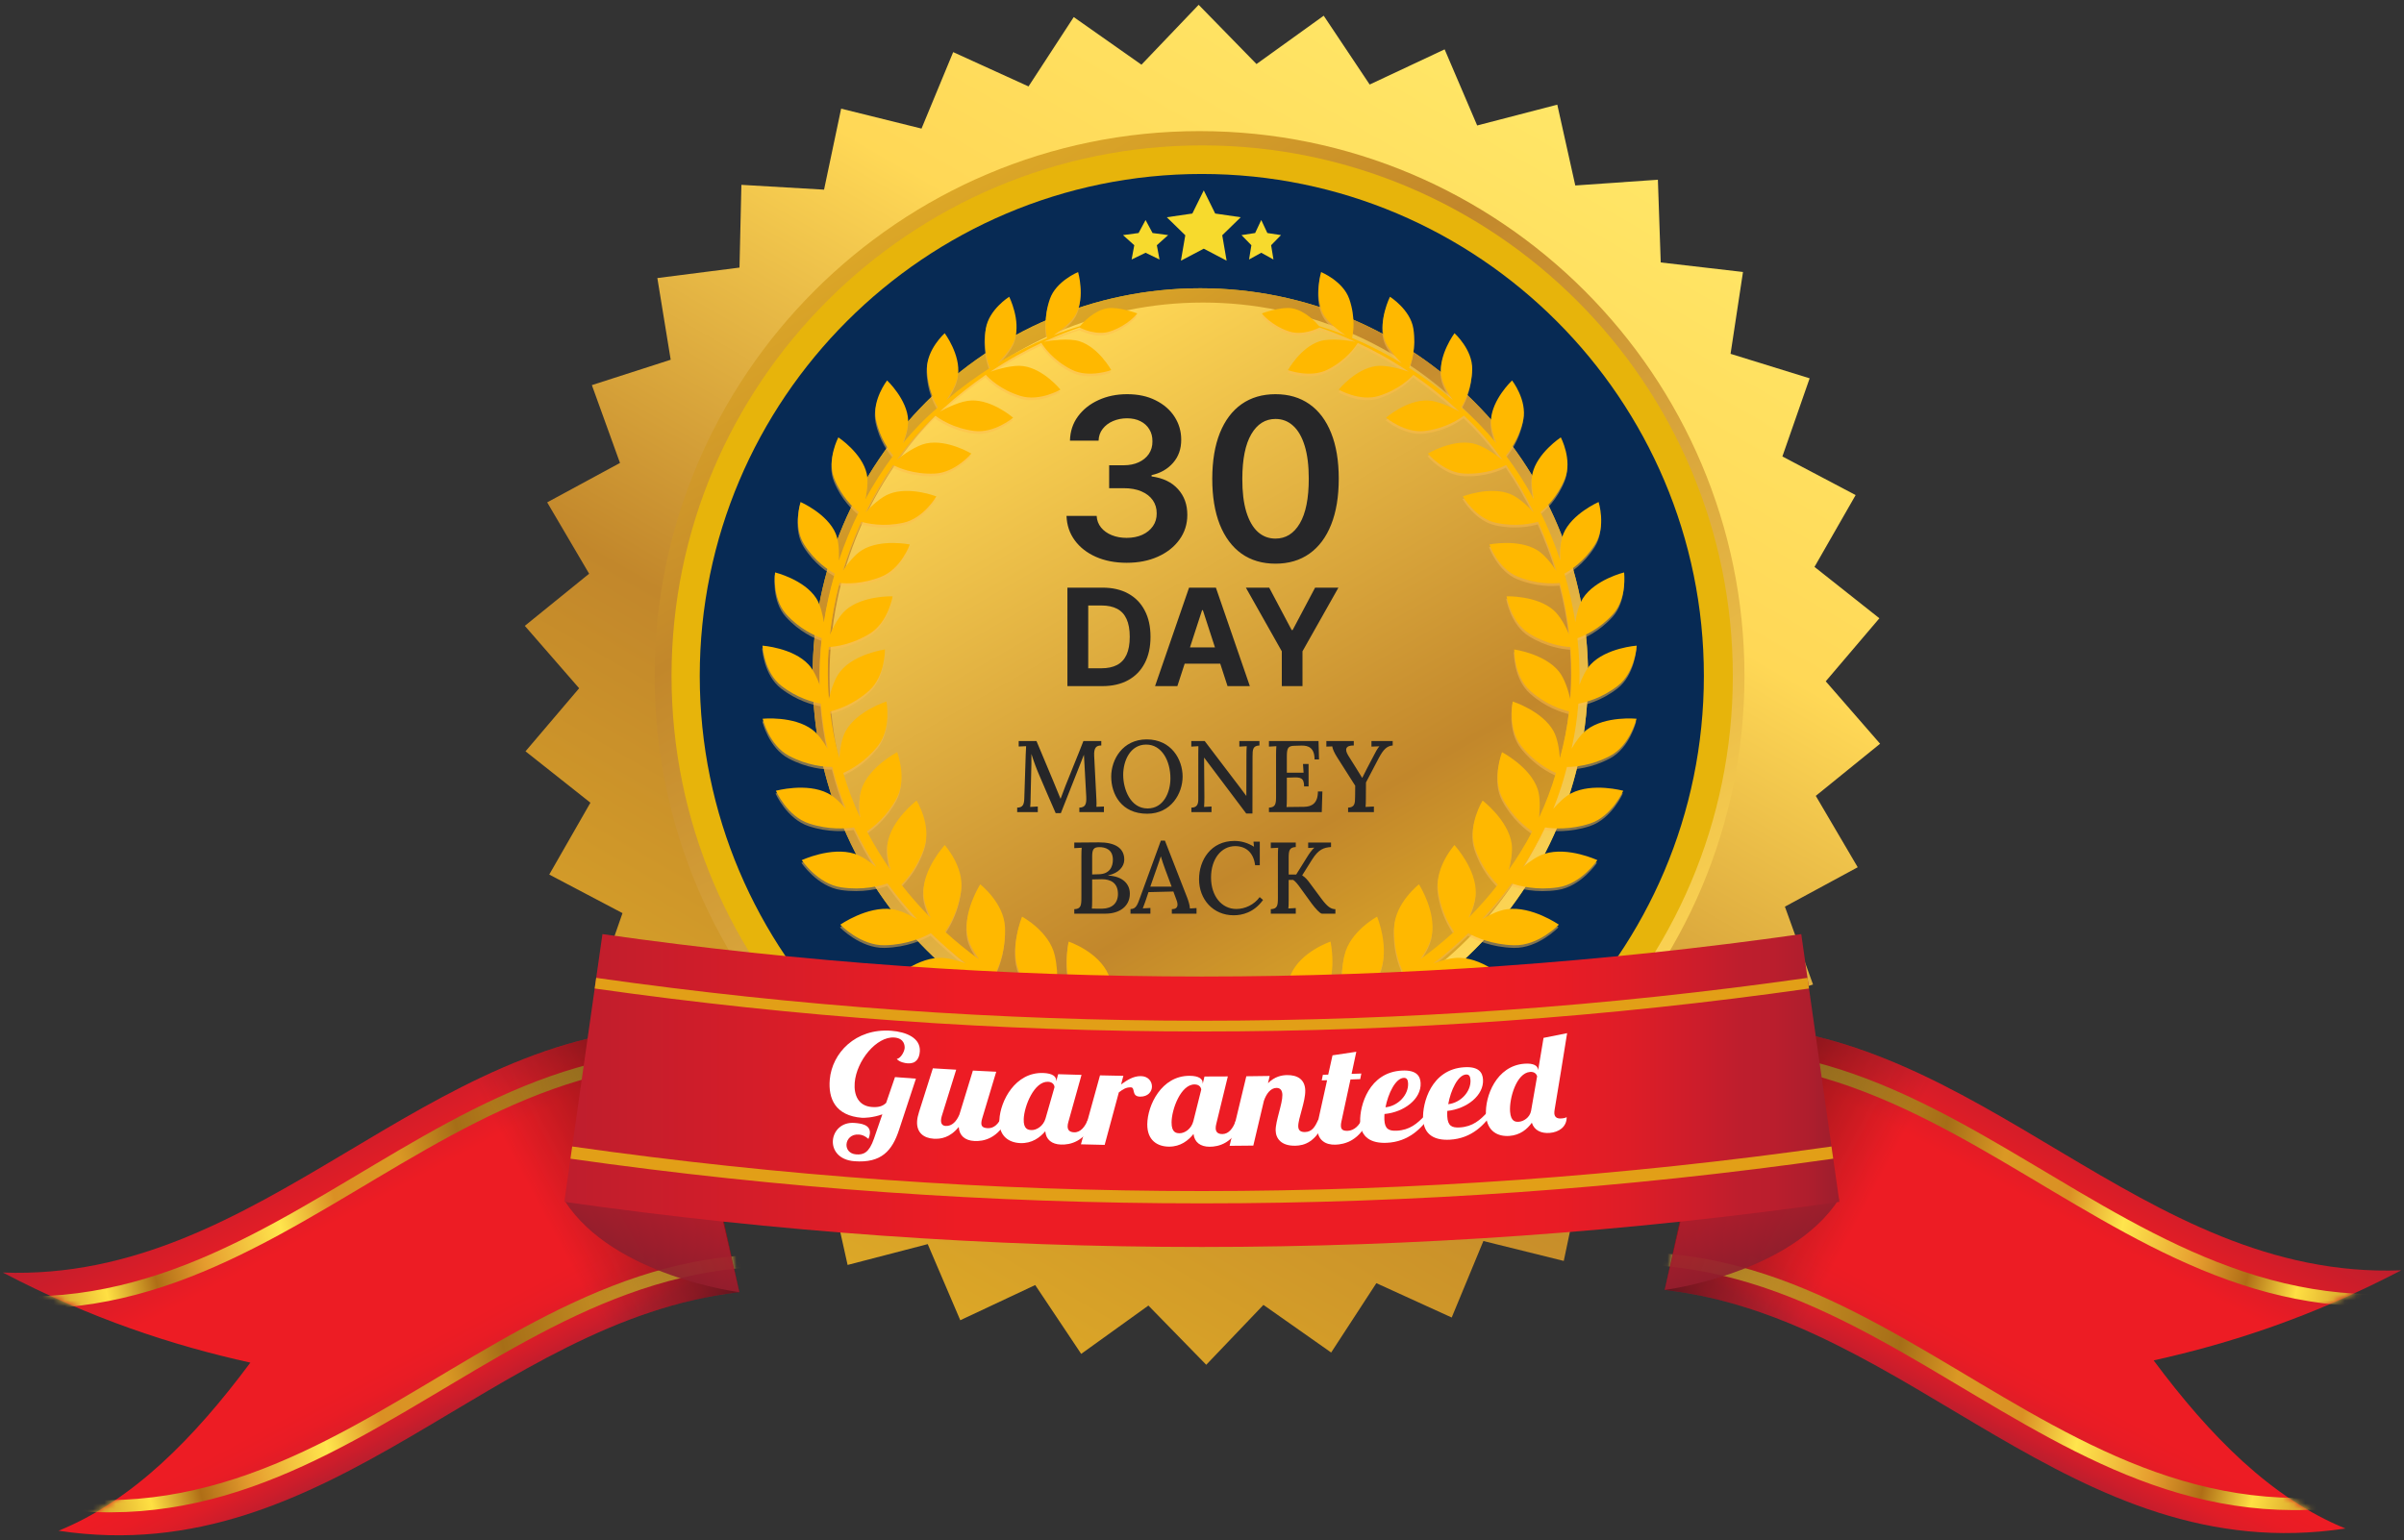 <svg xmlns="http://www.w3.org/2000/svg" width="426" height="273" viewBox="0 0 426 273" fill="none"><rect x="0" y="0" width="426" height="273" fill="#333333" stroke="none"/><path d="M213.751 241.921L203.503 231.422L191.593 239.989L183.444 227.788L170.165 234.025L164.399 220.533L150.199 224.224L147.01 209.896L132.373 210.915L131.868 196.252L117.296 194.559L119.498 180.054L105.484 175.714L110.31 161.861L97.329 155.024L104.624 142.288L93.122 133.179L102.627 122.001L93 110.937L104.397 101.697L96.963 89.049L109.865 82.061L104.882 68.265L118.85 63.764L116.486 49.287L131.041 47.432L131.38 32.764L146.027 33.618L149.054 19.26L163.297 22.793L168.909 9.238L182.259 15.321L190.272 3.026L202.273 11.466L212.407 0.852L222.658 11.351L234.567 2.784L242.713 14.984L255.995 8.75L261.761 22.24L275.959 18.553L279.149 32.877L293.786 31.856L294.289 46.521L308.866 48.212L306.664 62.72L320.677 67.061L315.848 80.913L328.829 87.756L321.536 100.488L333.037 109.595L323.53 120.77L333.161 131.836L321.765 141.077L329.197 153.728L316.293 160.713L321.277 174.514L307.31 179.007L309.671 193.49L295.119 195.341L294.78 210.01L280.132 209.157L277.106 223.512L262.864 219.982L257.249 233.541L243.897 227.453L235.888 239.748L223.886 231.306L213.751 241.921Z" fill="url(#paint0_linear_101_3106)"></path><path d="M212.562 216.375C159.318 216.375 116 173.054 116 119.806C116 66.56 159.318 23.241 212.562 23.241C265.809 23.241 309.127 66.559 309.127 119.806C309.128 173.054 265.809 216.375 212.562 216.375Z" fill="url(#paint1_linear_101_3106)"></path><path d="M213.03 213.843C161.181 213.843 119 171.658 119 119.806C119 67.956 161.182 25.773 213.03 25.773C264.881 25.773 307.063 67.956 307.063 119.806C307.063 171.658 264.881 213.843 213.03 213.843Z" fill="#E7B40B"></path><path d="M212.966 208.778C163.91 208.778 124 168.865 124 119.806C124 70.75 163.91 30.838 212.966 30.838C262.024 30.838 301.934 70.749 301.934 119.806C301.934 168.865 262.024 208.778 212.966 208.778Z" fill="#072A54"></path><path d="M212.705 188.516C174.821 188.516 144 157.694 144 119.806C144 81.92 174.821 51.099 212.705 51.099C250.59 51.099 281.412 81.921 281.412 119.806C281.412 157.694 250.59 188.516 212.705 188.516Z" fill="#E7B40B"></path><path d="M212.705 188.516C174.821 188.516 144 157.694 144 119.806C144 81.92 174.821 51.099 212.705 51.099C250.59 51.099 281.412 81.921 281.412 119.806C281.412 157.694 250.59 188.516 212.705 188.516Z" fill="url(#paint2_linear_101_3106)"></path><path d="M213.173 185.984C176.684 185.984 147 156.297 147 119.806C147 83.317 176.684 53.631 213.173 53.631C249.662 53.631 279.348 83.317 279.348 119.806C279.348 156.297 249.662 185.984 213.173 185.984Z" fill="url(#paint3_linear_101_3106)"></path><path d="M199.658 99.76C197.613 99.76 195.795 99.41 194.204 98.709C192.622 98.009 191.372 97.033 190.454 95.783C189.535 94.533 189.048 93.089 188.991 91.451H194.332C194.379 92.237 194.639 92.923 195.113 93.51C195.586 94.088 196.216 94.538 197.002 94.86C197.788 95.182 198.669 95.343 199.644 95.343C200.686 95.343 201.609 95.163 202.414 94.803C203.219 94.434 203.849 93.922 204.303 93.269C204.758 92.616 204.98 91.863 204.971 91.01C204.98 90.13 204.753 89.353 204.289 88.681C203.825 88.009 203.153 87.483 202.272 87.104C201.401 86.725 200.35 86.536 199.119 86.536H196.548V82.474H199.119C200.132 82.474 201.017 82.298 201.775 81.948C202.542 81.598 203.143 81.105 203.579 80.471C204.014 79.827 204.228 79.083 204.218 78.241C204.228 77.417 204.043 76.702 203.664 76.096C203.295 75.48 202.769 75.002 202.087 74.661C201.415 74.32 200.624 74.15 199.715 74.15C198.825 74.15 198.001 74.311 197.244 74.633C196.486 74.955 195.875 75.414 195.411 76.01C194.947 76.598 194.701 77.298 194.673 78.113H189.602C189.639 76.484 190.108 75.054 191.008 73.823C191.917 72.582 193.129 71.617 194.644 70.925C196.159 70.225 197.859 69.874 199.744 69.874C201.685 69.874 203.371 70.239 204.8 70.968C206.24 71.688 207.353 72.658 208.138 73.88C208.924 75.101 209.317 76.451 209.317 77.928C209.327 79.566 208.844 80.939 207.869 82.047C206.903 83.155 205.634 83.88 204.062 84.221V84.448C206.107 84.732 207.674 85.49 208.763 86.721C209.862 87.942 210.406 89.462 210.397 91.28C210.397 92.909 209.933 94.368 209.005 95.655C208.086 96.934 206.817 97.938 205.198 98.667C203.588 99.396 201.742 99.76 199.658 99.76ZM226.026 99.917C223.687 99.917 221.679 99.325 220.003 98.141C218.336 96.948 217.053 95.229 216.153 92.985C215.263 90.731 214.818 88.018 214.818 84.846C214.828 81.673 215.277 78.975 216.168 76.749C217.067 74.514 218.35 72.81 220.017 71.635C221.693 70.461 223.696 69.874 226.026 69.874C228.355 69.874 230.358 70.461 232.034 71.635C233.71 72.81 234.993 74.514 235.884 76.749C236.783 78.984 237.233 81.683 237.233 84.846C237.233 88.028 236.783 90.745 235.884 92.999C234.993 95.243 233.71 96.957 232.034 98.141C230.367 99.325 228.365 99.917 226.026 99.917ZM226.026 95.471C227.844 95.471 229.278 94.576 230.33 92.786C231.39 90.987 231.92 88.34 231.92 84.846C231.92 82.535 231.679 80.594 231.196 79.022C230.713 77.45 230.031 76.266 229.151 75.471C228.27 74.666 227.228 74.263 226.026 74.263C224.217 74.263 222.787 75.163 221.736 76.962C220.685 78.752 220.154 81.38 220.145 84.846C220.135 87.166 220.367 89.117 220.841 90.698C221.324 92.279 222.006 93.473 222.886 94.278C223.767 95.073 224.813 95.471 226.026 95.471Z" fill="#262628"></path><path d="M195.338 121.621H189.15V104.167H195.389C197.144 104.167 198.656 104.516 199.923 105.215C201.19 105.908 202.164 106.905 202.846 108.206C203.534 109.507 203.877 111.064 203.877 112.877C203.877 114.695 203.534 116.257 202.846 117.564C202.164 118.871 201.184 119.874 199.906 120.573C198.633 121.272 197.11 121.621 195.338 121.621ZM192.84 118.459H195.184C196.275 118.459 197.193 118.266 197.937 117.88C198.687 117.488 199.25 116.882 199.625 116.064C200.005 115.24 200.196 114.178 200.196 112.877C200.196 111.587 200.005 110.533 199.625 109.715C199.25 108.897 198.69 108.294 197.946 107.908C197.201 107.522 196.284 107.328 195.193 107.328H192.84V118.459ZM208.635 121.621H204.681L210.706 104.167H215.462L221.479 121.621H217.524L213.152 108.155H213.016L208.635 121.621ZM208.388 114.76H217.729V117.641H208.388V114.76ZM220.776 104.167H224.909L228.889 111.684H229.06L233.04 104.167H237.174L230.807 115.451V121.621H227.142V115.451L220.776 104.167Z" fill="#262628"></path><path d="M187.071 144.134C186.099 141.884 185.091 139.634 184.137 137.348C183.705 136.358 183.201 135.026 182.769 133.64C182.769 134.27 182.769 134.828 182.769 135.368C182.733 136.88 182.661 139.49 182.625 141.47C182.625 142.046 182.607 142.622 182.553 143.036C182.985 143 183.525 142.982 183.903 142.964V143.954H180.249V143.162C181.257 143.144 181.473 142.604 181.509 141.542L181.761 133.766C181.779 133.244 181.797 132.686 181.833 132.272C181.419 132.29 180.879 132.308 180.519 132.326V131.354H183.669L186.639 138.446C187.053 139.436 187.539 140.606 187.917 141.56H187.953C188.223 140.858 188.583 139.904 188.835 139.22C189.843 136.646 190.941 134.072 191.985 131.354H195.153V132.146C194.289 132.146 193.821 132.506 193.893 133.982L194.289 141.74C194.325 142.226 194.307 142.712 194.289 143.018C194.721 143 195.261 142.982 195.621 142.964V143.954H191.265V143.162C192.291 143.126 192.561 142.604 192.489 141.218L192.201 135.98C192.165 135.458 192.111 134.54 192.075 133.784C192.003 133.964 191.931 134.144 191.859 134.342L187.989 144.134H187.071ZM203.283 144.242C198.711 144.242 196.911 140.786 196.911 137.654C196.911 134.63 198.945 131.066 203.193 131.066C207.585 131.066 209.565 134.648 209.565 137.654C209.565 140.642 207.531 144.242 203.283 144.242ZM203.373 143.306C206.163 143.306 207.405 140.48 207.405 137.978C207.405 134.918 205.911 131.966 203.085 131.984C200.277 132.002 199.035 134.846 199.035 137.366C199.035 139.886 200.313 143.324 203.373 143.306ZM220.84 144.206L214.144 135.314C213.892 134.99 213.64 134.666 213.388 134.306H213.37L213.424 141.308C213.424 141.92 213.406 142.55 213.37 143.036C213.784 143 214.306 142.982 214.684 142.964V143.954H211.12V143.162C212.128 143.144 212.344 142.55 212.344 141.686V133.622C212.344 133.136 212.344 132.65 212.362 132.272C211.966 132.29 211.462 132.326 211.102 132.344V131.354H213.478L219.814 139.688C220.21 140.228 220.534 140.66 220.84 141.074H220.858L220.876 133.676C220.876 133.136 220.894 132.614 220.93 132.272C220.516 132.29 219.976 132.326 219.616 132.344V131.354H223.18V132.146C222.01 132.2 221.956 132.812 221.956 134.144L221.938 144.206H220.84ZM231.093 139.4C231.093 137.834 230.409 137.762 229.077 137.816L228.033 137.852V141.596C228.033 142.244 228.015 142.748 227.979 143.054L231.075 143.018C232.479 143 233.541 142.37 233.541 140.3H234.333L234.225 143.954H224.865V143.162C226.035 143.108 226.125 142.496 226.125 141.164V133.676C226.125 133.136 226.143 132.614 226.179 132.272C225.765 132.29 225.243 132.326 224.865 132.344V131.354H233.649L233.739 134.612H232.947C232.947 132.542 231.831 132.128 230.607 132.164L229.347 132.2C228.195 132.218 228.033 132.704 228.033 134.144V136.97H231.003L230.895 135.422H231.885V139.4H231.093ZM238.889 143.954V143.162C240.059 143.108 240.131 142.46 240.131 141.164L240.149 139.274L236.945 134.234C236.423 133.406 236.135 132.74 236.081 132.308C235.685 132.326 235.379 132.326 235.037 132.344V131.354H239.897V132.146C238.457 132.128 238.241 132.812 238.907 133.91L240.329 136.178C240.599 136.628 241.031 137.294 241.373 137.87H241.409C241.625 137.42 241.895 136.916 242.201 136.286L243.533 133.748C243.713 133.388 244.091 132.668 244.433 132.29C243.983 132.308 243.425 132.326 243.029 132.344V131.354H246.791V132.146C245.729 132.236 245.135 132.884 244.343 134.342C243.533 135.872 242.777 137.312 242.057 138.698C242.039 139.508 242.039 141.308 242.039 141.542C242.039 142.19 242.021 142.73 241.985 143.036C242.453 143 243.047 142.982 243.461 142.964V143.954H238.889ZM190.368 161.954V161.162C191.538 161.126 191.628 160.496 191.628 159.11V151.766C191.628 151.118 191.646 150.578 191.682 150.272C191.268 150.29 190.746 150.326 190.368 150.344V149.354C191.808 149.336 193.23 149.318 194.742 149.318C197.568 149.318 199.278 150.308 199.224 152.468C199.188 153.584 198.27 154.772 196.38 155.168V155.204C198.936 155.33 200.214 156.68 200.214 158.408C200.214 160.658 198.378 161.954 195.912 161.954H190.368ZM193.536 155.006L194.724 154.97C196.596 154.934 197.226 153.674 197.208 152.36C197.19 150.578 195.894 150.164 194.796 150.164C193.824 150.182 193.536 150.506 193.536 151.838V155.006ZM193.482 161.054C194.058 161.09 194.994 161.072 195.336 161.072C197.064 161.036 198.108 160.1 198.108 158.462C198.108 156.446 196.74 155.852 195.264 155.852C194.58 155.852 194.076 155.87 193.536 155.888V159.578C193.536 160.226 193.518 160.748 193.482 161.054ZM200.329 161.954V161.144C201.391 161.144 201.607 160.208 202.075 158.966L205.711 149.012H206.431L210.373 159.11C210.553 159.578 210.859 160.496 210.859 161.036C211.273 161 211.669 160.982 212.029 160.964V161.954H207.655V161.162C208.897 161.144 208.753 160.244 208.465 159.488L207.925 158.03L203.515 158.138L202.993 159.704C202.831 160.19 202.669 160.604 202.507 161.018C202.939 160.982 203.461 160.964 203.857 160.946V161.954H200.329ZM203.839 157.166H207.619L206.485 154.124C206.197 153.35 205.927 152.54 205.711 151.82H205.693C205.495 152.414 205.261 153.152 204.955 153.98L203.839 157.166ZM222.413 153.368C222.143 151.208 220.865 150.002 218.903 149.984C216.365 149.984 214.601 152.324 214.601 155.546C214.601 158.84 216.491 161.126 219.083 161.126C220.631 161.126 222.233 160.37 223.223 159.02L223.817 159.524C222.197 161.774 220.091 162.242 218.615 162.242C214.979 162.242 212.477 159.434 212.477 155.852C212.477 152.504 214.547 149.066 218.741 149.066C219.965 149.066 221.135 149.408 222.215 150.092L222.125 149.192H223.241V153.368H222.413ZM225.19 161.954V161.162C226.36 161.108 226.45 160.496 226.45 159.164V151.676C226.45 151.136 226.468 150.614 226.504 150.272C226.09 150.29 225.568 150.326 225.19 150.344V149.354H229.618V150.146C228.448 150.2 228.358 150.812 228.358 152.144V155.024H229.69L231.652 151.874C231.994 151.316 232.498 150.614 232.912 150.254C232.552 150.29 232.138 150.29 231.814 150.308V149.354H235.864V150.146C234.586 150.236 233.65 150.542 232.498 152.378L230.752 155.168C231.364 155.546 231.742 156.05 232.12 156.554L234.082 159.2C235.234 160.766 235.846 161.144 236.638 161.162V161.954H234.244C233.92 161.954 233.074 161.018 232.444 160.172L230.41 157.364C230.014 156.806 229.564 156.23 229.168 155.978H228.358V159.542C228.358 160.19 228.34 160.73 228.304 161.036C228.718 161 229.24 160.982 229.618 160.964V161.954H225.19Z" fill="#262628"></path><path opacity="0.5" d="M285.261 134.457C288.825 132.57 289.938 127.874 289.938 127.874C289.938 127.874 284.431 127.33 281.118 129.83C280.1 130.598 279.161 131.926 278.423 133.188C279.026 130.527 279.415 127.859 279.634 125.2C280.984 124.956 283.804 124.221 286.615 122.046C289.722 119.639 289.971 114.921 289.971 114.921C289.971 114.921 284.564 115.305 281.802 118.265C280.97 119.158 280.308 120.561 279.819 121.882C279.89 119.094 279.763 116.329 279.464 113.604C280.685 113.173 283.352 112 285.746 109.37C288.321 106.533 287.734 101.939 287.734 101.939C287.734 101.939 282.583 103.204 280.443 106.515C279.729 107.617 279.32 109.286 279.089 110.748C278.635 107.813 277.982 104.938 277.16 102.146C278.198 101.583 280.682 100.006 282.599 96.957C284.589 93.796 283.219 89.459 283.219 89.459C283.219 89.459 278.465 91.53 276.981 95.079C276.434 96.38 276.37 98.282 276.431 99.821C275.437 96.841 274.257 93.967 272.913 91.241C273.824 90.52 275.934 88.591 277.243 85.344C278.609 81.963 276.524 78.001 276.524 78.001C276.524 78.001 272.302 80.785 271.49 84.457C271.197 85.775 271.45 87.575 271.771 89.032C270.26 86.234 268.586 83.615 266.787 81.205C267.569 80.304 269.188 78.125 269.863 74.877C270.587 71.387 267.882 67.911 267.882 67.911C267.882 67.911 264.295 71.293 264.153 74.972C264.106 76.203 264.591 77.754 265.115 79.057C263.143 76.656 261.048 74.518 258.881 72.676C259.446 71.765 260.734 69.331 260.817 65.934C260.908 62.447 257.683 59.537 257.683 59.537C257.683 59.537 254.814 63.395 255.326 66.967C255.529 68.385 256.525 70.12 257.372 71.379C254.731 69.148 252.133 67.271 249.653 65.688C250.009 64.834 250.932 62.18 250.393 58.729C249.864 55.352 246.244 53.075 246.244 53.075C246.244 53.075 244.152 57.272 245.272 60.633C245.763 62.106 247.254 63.787 248.333 64.866C245.098 62.903 242.103 61.446 239.53 60.37C239.712 59.567 240.19 56.8 239.036 53.469C237.936 50.294 234.039 48.697 234.039 48.697C234.039 48.697 232.764 53.091 234.429 56.154C235.208 57.582 237.128 59.05 238.36 59.895C236.525 59.171 234.946 58.649 233.702 58.278C233.142 57.615 231.204 55.507 228.859 55.118C226.878 54.791 223.541 56.03 223.541 56.03C223.541 56.03 225.138 58.143 228.37 59.218C230.705 59.996 233.303 58.772 233.784 58.526C235.405 59.078 237.577 59.885 240.127 61.058C238.931 60.841 235.721 60.356 233.78 60.971C230.391 62.051 228.164 66.076 228.164 66.076C228.164 66.076 232.115 67.547 235.176 66.001C238.599 64.281 240.232 61.769 240.541 61.25C243.228 62.509 246.306 64.172 249.586 66.364C248.178 65.883 245.546 65.116 243.741 65.368C240.137 65.867 237.167 69.53 237.167 69.53C237.167 69.53 240.865 71.686 244.225 70.66C247.758 69.585 249.827 67.536 250.395 66.91C252.854 68.602 255.411 70.588 257.994 72.928C258.187 73.093 258.374 73.27 258.565 73.439C257.225 72.712 254.759 71.515 252.919 71.46C249.205 71.338 245.552 74.514 245.552 74.514C245.552 74.514 248.877 77.315 252.443 76.863C256.226 76.386 258.687 74.652 259.345 74.139C261.776 76.4 264.082 79.055 266.206 82.016C264.987 81.053 262.741 79.443 260.919 79.07C257.209 78.316 252.96 80.875 252.96 80.875C252.96 80.875 255.785 84.261 259.448 84.418C263.254 84.586 266.006 83.328 266.832 82.897C268.622 85.488 270.264 88.304 271.719 91.293C270.613 90.125 268.98 88.602 267.488 88.022C263.898 86.621 259.161 88.464 259.161 88.464C259.161 88.464 261.379 92.353 265.033 93.141C268.54 93.902 271.369 93.282 272.493 92.953C273.753 95.733 274.852 98.647 275.741 101.665C274.852 100.35 273.593 98.749 272.308 97.973C268.953 95.95 263.857 96.986 263.857 96.986C263.857 96.986 265.376 101.277 268.905 102.696C272.196 104.026 275.082 103.933 276.336 103.802C277.108 106.785 277.679 109.857 278.02 112.978C277.367 111.496 276.383 109.634 275.216 108.62C272.218 106.01 266.905 106.175 266.905 106.175C266.905 106.175 267.649 110.747 270.936 112.781C274.017 114.695 276.954 115.092 278.224 115.172C278.45 118.209 278.452 121.287 278.204 124.378C277.818 122.769 277.166 120.71 276.169 119.483C273.632 116.343 268.266 115.598 268.266 115.598C268.266 115.598 268.179 120.321 271.108 122.93C273.845 125.372 276.712 126.278 277.984 126.58C277.652 129.35 277.117 132.122 276.352 134.878C276.232 133.276 275.941 131.359 275.237 130.084C273.255 126.494 267.999 124.82 267.999 124.82C267.999 124.82 267.05 129.555 269.516 132.677C271.764 135.527 274.392 136.929 275.654 137.481C274.852 140.234 273.832 142.882 272.65 145.428C272.829 143.783 272.897 141.764 272.414 140.34C271.078 136.392 266.102 133.807 266.102 133.807C266.102 133.807 264.282 138.399 266.196 141.963C267.922 145.197 270.29 147.054 271.464 147.835C270.206 150.24 268.791 152.539 267.249 154.728C267.674 153.195 268.011 151.404 267.808 150.027C267.191 145.833 262.661 142.38 262.661 142.38C262.661 142.38 259.994 146.681 261.26 150.591C262.361 153.993 264.291 156.229 265.362 157.274C263.735 159.358 261.992 161.325 260.162 163.175C260.816 161.772 261.403 160.163 261.447 158.838C261.592 154.515 257.67 150.268 257.67 150.268C257.67 150.268 254.205 154.13 254.765 158.278C255.237 161.817 256.718 164.368 257.611 165.63C255.674 167.394 253.661 169.023 251.598 170.521C252.488 169.248 253.335 167.778 253.614 166.488C254.546 162.169 251.38 157.224 251.38 157.224C251.38 157.224 247.195 160.512 246.999 164.775C246.827 168.405 247.845 171.217 248.512 172.642C246.209 174.133 243.866 175.455 241.517 176.598C242.721 175.422 243.964 173.99 244.517 172.651C246.245 168.47 243.966 162.96 243.966 162.96C243.966 162.96 239.16 165.541 238.184 169.794C237.331 173.491 237.882 176.54 238.296 178.056C235.831 179.081 233.384 179.898 230.996 180.502C232.348 179.555 233.742 178.393 234.497 177.214C236.996 173.311 235.714 167.38 235.714 167.38C235.714 167.38 230.41 169.148 228.656 173.253C227.225 176.589 227.128 179.562 227.234 181.24C223.763 181.88 220.615 182.74 217.798 183.715C215.859 184.382 214.1 185.078 212.511 185.779C210.922 185.078 209.164 184.382 207.226 183.715C204.409 182.739 201.255 181.879 197.784 181.238C197.89 179.562 197.794 176.588 196.365 173.253C194.606 169.148 189.305 167.38 189.305 167.38C189.305 167.38 188.022 173.311 190.519 177.214C191.274 178.393 192.665 179.554 194.016 180.501C191.631 179.896 189.183 179.08 186.723 178.055C187.135 176.54 187.684 173.492 186.837 169.795C185.86 165.543 181.05 162.961 181.05 162.961C181.05 162.961 178.773 168.471 180.497 172.652C181.051 173.988 182.294 175.42 183.495 176.594C181.149 175.452 178.807 174.13 176.505 172.642C177.172 171.215 178.191 168.404 178.022 164.776C177.822 160.514 173.639 157.225 173.639 157.225C173.639 157.225 170.47 162.17 171.404 166.489C171.683 167.777 172.528 169.241 173.413 170.516C171.355 169.018 169.341 167.392 167.408 165.629C168.302 164.366 169.782 161.816 170.256 158.28C170.812 154.133 167.349 150.27 167.349 150.27C167.349 150.27 163.429 154.517 163.569 158.84C163.614 160.162 164.2 161.767 164.852 163.169C163.024 161.32 161.282 159.354 159.658 157.274C160.729 156.227 162.657 153.993 163.758 150.592C165.023 146.682 162.359 142.381 162.359 142.381C162.359 142.381 157.826 145.834 157.207 150.028C157.004 151.403 157.343 153.191 157.766 154.72C156.226 152.533 154.811 150.236 153.557 147.833C154.732 147.053 157.099 145.195 158.825 141.964C160.734 138.399 158.915 133.808 158.915 133.808C158.915 133.808 153.935 136.393 152.603 140.34C152.122 141.761 152.186 143.774 152.366 145.415C151.183 142.872 150.167 140.228 149.367 137.481C150.631 136.927 153.259 135.525 155.501 132.677C157.967 129.555 157.017 124.82 157.017 124.82C157.017 124.82 151.758 126.493 149.781 130.084C149.079 131.354 148.785 133.264 148.668 134.864C147.902 132.112 147.369 129.343 147.038 126.579C148.312 126.274 151.175 125.366 153.908 122.929C156.838 120.319 156.752 115.597 156.752 115.597C156.752 115.597 151.384 116.342 148.844 119.482C147.854 120.705 147.204 122.755 146.817 124.361C146.568 121.274 146.572 118.202 146.798 115.171C148.07 115.09 151.004 114.69 154.079 112.779C157.368 110.746 158.112 106.173 158.112 106.173C158.112 106.173 152.797 106.007 149.8 108.618C148.637 109.626 147.656 111.478 147.002 112.958C147.347 109.841 147.915 106.776 148.687 103.8C149.942 103.931 152.825 104.022 156.112 102.694C159.642 101.274 161.159 96.983 161.159 96.983C161.159 96.983 156.064 95.947 152.711 97.97C151.428 98.743 150.174 100.336 149.283 101.649C150.174 98.635 151.27 95.726 152.527 92.951C153.654 93.279 156.478 93.899 159.984 93.138C163.639 92.35 165.857 88.461 165.857 88.461C165.857 88.461 161.122 86.619 157.528 88.019C156.037 88.598 154.412 90.113 153.308 91.281C154.76 88.296 156.4 85.484 158.188 82.897C159.021 83.331 161.772 84.584 165.57 84.416C169.232 84.258 172.059 80.872 172.059 80.872C172.059 80.872 167.811 78.313 164.097 79.067C162.283 79.437 160.046 81.037 158.824 82C160.945 79.047 163.25 76.396 165.674 74.139C166.336 74.653 168.797 76.383 172.574 76.861C176.142 77.314 179.465 74.512 179.465 74.512C179.465 74.512 175.811 71.336 172.098 71.457C170.265 71.513 167.809 72.701 166.465 73.429C166.653 73.262 166.839 73.088 167.03 72.925C169.609 70.587 172.165 68.602 174.622 66.91C175.198 67.541 177.265 69.584 180.791 70.658C184.151 71.684 187.851 69.527 187.851 69.527C187.851 69.527 184.88 65.863 181.274 65.365C179.478 65.114 176.857 65.875 175.446 66.355C178.721 64.168 181.796 62.507 184.479 61.25C184.791 61.772 186.424 64.28 189.843 65.998C192.905 67.544 196.854 66.073 196.854 66.073C196.854 66.073 194.626 62.048 191.239 60.969C189.304 60.355 186.103 60.836 184.9 61.054C187.447 59.882 189.616 59.077 191.237 58.526C191.723 58.773 194.315 59.994 196.648 59.216C199.878 58.142 201.475 56.028 201.475 56.028C201.475 56.028 198.143 54.79 196.156 55.117C193.813 55.505 191.872 57.617 191.316 58.277C190.07 58.65 188.49 59.17 186.654 59.895C187.885 59.052 189.809 57.582 190.587 56.152C192.256 53.089 190.978 48.695 190.978 48.695C190.978 48.695 187.08 50.292 185.98 53.468C184.826 56.8 185.302 59.568 185.487 60.369C182.91 61.447 179.915 62.904 176.681 64.869C177.759 63.79 179.254 62.105 179.744 60.632C180.862 57.27 178.772 53.073 178.772 53.073C178.772 53.073 175.153 55.35 174.625 58.727C174.085 62.181 175.01 64.836 175.365 65.689C172.883 67.272 170.283 69.152 167.638 71.384C168.485 70.125 169.491 68.386 169.692 66.964C170.203 63.392 167.339 59.535 167.339 59.535C167.339 59.535 164.11 62.444 164.197 65.932C164.285 69.332 165.575 71.77 166.137 72.677C163.967 74.52 161.872 76.66 159.899 79.063C160.424 77.759 160.91 76.203 160.863 74.969C160.722 71.289 157.132 67.908 157.132 67.908C157.132 67.908 154.428 71.384 155.152 74.874C155.83 78.124 157.451 80.306 158.231 81.206C156.434 83.616 154.758 86.236 153.246 89.034C153.567 87.574 153.821 85.774 153.529 84.454C152.715 80.782 148.495 77.999 148.495 77.999C148.495 77.999 146.413 81.959 147.774 85.341C149.085 88.589 151.199 90.518 152.108 91.239C150.763 93.969 149.58 96.846 148.586 99.83C148.649 98.29 148.584 96.382 148.039 95.077C146.553 91.527 141.798 89.456 141.798 89.456C141.798 89.456 140.425 93.793 142.416 96.954C144.336 100.006 146.821 101.584 147.86 102.145C147.035 104.942 146.385 107.823 145.93 110.764C145.697 109.296 145.29 107.618 144.574 106.511C142.433 103.2 137.285 101.936 137.285 101.936C137.285 101.936 136.694 106.53 139.273 109.367C141.663 112 144.34 113.172 145.557 113.601C145.258 116.331 145.131 119.104 145.203 121.896C144.714 120.57 144.049 119.159 143.211 118.261C140.453 115.302 135.049 114.917 135.049 114.917C135.049 114.917 135.295 119.635 138.403 122.042C141.215 124.222 144.04 124.957 145.388 125.197C145.604 127.859 145.996 130.531 146.601 133.198C145.862 131.931 144.919 130.597 143.899 129.826C140.585 127.326 135.082 127.871 135.082 127.871C135.082 127.871 136.196 132.567 139.758 134.454C143.022 136.184 146.039 136.42 147.413 136.424C148.053 138.978 148.867 141.456 149.833 143.85C148.885 142.759 147.757 141.662 146.645 141.092C142.858 139.15 137.429 140.642 137.429 140.642C137.429 140.642 139.405 145.175 143.327 146.453C146.841 147.6 149.847 147.362 151.275 147.136C152.435 149.575 153.761 151.915 155.213 154.155C154.031 153.178 152.632 152.208 151.36 151.808C147.201 150.508 142.014 152.942 142.014 152.942C142.014 152.942 144.826 157.151 149.002 157.766C152.827 158.329 155.853 157.525 157.201 157.054C158.829 159.29 160.591 161.406 162.452 163.4C161.056 162.596 159.414 161.821 158.019 161.633C153.603 161.041 148.838 164.377 148.838 164.377C148.838 164.377 152.431 168.127 156.743 168.023C160.718 167.931 163.627 166.582 164.882 165.881C166.863 167.808 168.937 169.6 171.072 171.247C169.532 170.685 167.759 170.199 166.335 170.251C161.789 170.414 157.609 174.584 157.609 174.584C157.609 174.584 161.905 177.735 166.221 176.892C170.159 176.122 172.823 174.296 173.975 173.369C176.121 174.856 178.309 176.209 180.515 177.402C179.001 177.158 177.365 177.037 176.092 177.303C171.556 178.25 168.116 183.16 168.116 183.16C168.116 183.16 173.011 185.586 177.192 183.997C180.859 182.603 183.168 180.429 184.218 179.259C186.59 180.352 188.957 181.268 191.29 181.987C189.757 182.009 188.142 182.172 186.941 182.646C182.554 184.378 179.997 189.902 179.997 189.902C179.997 189.902 185.354 191.499 189.266 189.186C192.827 187.078 194.761 184.383 195.551 183.073C201.11 184.04 205.739 185.546 209.509 187.198C202.679 190.682 199.891 193.902 199.891 193.902L202.317 196C202.317 196 205.499 192.246 212.504 188.624C219.512 192.246 222.695 196 222.695 196L225.123 193.902C225.123 193.902 222.331 190.682 215.501 187.198C219.271 185.547 223.898 184.042 229.454 183.073C230.247 184.384 232.18 187.078 235.736 189.186C239.649 191.499 245.01 189.902 245.01 189.902C245.01 189.902 242.451 184.378 238.064 182.646C236.865 182.172 235.251 182.01 233.718 181.987C236.049 181.267 238.418 180.352 240.789 179.259C241.84 180.431 244.146 182.603 247.814 183.997C251.997 185.586 256.89 183.16 256.89 183.16C256.89 183.16 253.451 178.25 248.912 177.303C247.642 177.038 246.008 177.158 244.495 177.402C246.699 176.209 248.887 174.857 251.032 173.369C252.184 174.298 254.847 176.123 258.785 176.892C263.098 177.735 267.394 174.584 267.394 174.584C267.394 174.584 263.216 170.414 258.671 170.251C257.25 170.199 255.478 170.685 253.938 171.247C256.073 169.599 258.144 167.808 260.126 165.881C261.383 166.583 264.293 167.931 268.264 168.023C272.576 168.127 276.171 164.377 276.171 164.377C276.171 164.377 271.405 161.041 266.989 161.633C265.596 161.821 263.956 162.595 262.559 163.4C264.418 161.406 266.179 159.29 267.807 157.057C269.159 157.527 272.184 158.329 276.002 157.767C280.18 157.152 282.995 152.943 282.995 152.943C282.995 152.943 277.809 150.509 273.65 151.809C272.38 152.208 270.983 153.175 269.799 154.148C271.251 151.911 272.575 149.573 273.737 147.136C275.166 147.362 278.169 147.599 281.68 146.454C285.602 145.175 287.578 140.643 287.578 140.643C287.578 140.643 282.149 139.15 278.36 141.093C277.251 141.662 276.126 142.754 275.183 143.843C276.148 141.451 276.961 138.976 277.598 136.425C278.984 136.423 281.994 136.185 285.261 134.457Z" fill="#FFBF4B"></path><path d="M285.323 133.985C288.887 132.098 290 127.401 290 127.401C290 127.401 284.493 126.857 281.18 129.357C280.163 130.125 279.224 131.453 278.486 132.716C279.089 130.054 279.478 127.385 279.697 124.726C281.047 124.483 283.865 123.748 286.676 121.573C289.784 119.165 290.032 114.447 290.032 114.447C290.032 114.447 284.625 114.832 281.865 117.792C281.032 118.686 280.37 120.088 279.88 121.41C279.952 118.622 279.825 115.857 279.526 113.13C280.744 112.7 283.417 111.526 285.807 108.897C288.384 106.061 287.797 101.468 287.797 101.468C287.797 101.468 282.644 102.732 280.505 106.043C279.791 107.145 279.382 108.814 279.151 110.276C278.697 107.34 278.044 104.465 277.223 101.674C278.262 101.11 280.743 99.533 282.661 96.486C284.65 93.324 283.281 88.987 283.281 88.987C283.281 88.987 278.528 91.058 277.042 94.606C276.498 95.908 276.431 97.809 276.494 99.347C275.498 96.367 274.319 93.494 272.976 90.768C273.887 90.046 275.996 88.117 277.306 84.87C278.67 81.49 276.584 77.527 276.584 77.527C276.584 77.527 272.363 80.311 271.551 83.982C271.258 85.302 271.512 87.1 271.834 88.558C270.325 85.76 268.649 83.141 266.848 80.731C267.63 79.832 269.249 77.651 269.925 74.403C270.649 70.914 267.946 67.438 267.946 67.438C267.946 67.438 264.357 70.819 264.217 74.499C264.169 75.731 264.654 77.281 265.18 78.584C263.207 76.183 261.111 74.045 258.944 72.203C259.509 71.293 260.795 68.858 260.88 65.461C260.97 61.975 257.745 59.064 257.745 59.064C257.745 59.064 254.878 62.922 255.39 66.495C255.591 67.913 256.591 69.649 257.437 70.906C254.794 68.675 252.196 66.798 249.717 65.217C250.071 64.363 250.995 61.708 250.457 58.258C249.929 54.88 246.308 52.604 246.308 52.604C246.308 52.604 244.215 56.8 245.336 60.162C245.827 61.634 247.317 63.315 248.395 64.394C245.161 62.432 242.166 60.975 239.593 59.899C239.776 59.094 240.253 56.328 239.099 52.999C238 49.822 234.102 48.226 234.102 48.226C234.102 48.226 232.827 52.619 234.493 55.681C235.272 57.111 237.191 58.579 238.425 59.423C236.588 58.699 235.008 58.177 233.763 57.806C233.205 57.143 231.267 55.035 228.921 54.647C226.94 54.319 223.605 55.557 223.605 55.557C223.605 55.557 225.201 57.672 228.432 58.745C230.768 59.524 233.365 58.3 233.846 58.056C235.469 58.606 237.64 59.413 240.19 60.586C238.994 60.369 235.784 59.883 233.845 60.498C230.455 61.578 228.228 65.604 228.228 65.604C228.228 65.604 232.178 67.074 235.24 65.529C238.664 63.808 240.296 61.295 240.606 60.777C243.292 62.036 246.371 63.698 249.651 65.891C248.243 65.411 245.611 64.643 243.806 64.896C240.201 65.395 237.23 69.058 237.23 69.058C237.23 69.058 240.929 71.214 244.29 70.187C247.823 69.112 249.89 67.063 250.46 66.436C252.918 68.129 255.476 70.115 258.058 72.454C258.249 72.619 258.439 72.796 258.63 72.965C257.29 72.238 254.822 71.042 252.984 70.985C249.27 70.865 245.616 74.04 245.616 74.04C245.616 74.04 248.942 76.84 252.508 76.388C256.29 75.91 258.75 74.177 259.409 73.665C261.839 75.927 264.147 78.582 266.271 81.541C265.052 80.578 262.805 78.968 260.982 78.596C257.273 77.841 253.026 80.401 253.026 80.401C253.026 80.401 255.851 83.786 259.513 83.945C263.319 84.112 266.071 82.854 266.896 82.423C268.686 85.014 270.328 87.83 271.782 90.819C270.678 89.651 269.045 88.127 267.553 87.547C263.961 86.149 259.225 87.99 259.225 87.99C259.225 87.99 261.443 91.879 265.097 92.667C268.606 93.427 271.433 92.807 272.559 92.479C273.818 95.259 274.917 98.173 275.807 101.191C274.917 99.876 273.657 98.275 272.371 97.499C269.017 95.476 263.921 96.513 263.921 96.513C263.921 96.513 265.44 100.802 268.969 102.223C272.26 103.552 275.146 103.46 276.4 103.328C277.172 106.31 277.743 109.381 278.085 112.505C277.431 111.021 276.448 109.16 275.281 108.145C272.281 105.534 266.97 105.7 266.97 105.7C266.97 105.7 267.714 110.273 271 112.307C274.082 114.22 277.019 114.617 278.289 114.699C278.515 117.735 278.516 120.812 278.269 123.904C277.881 122.295 277.229 120.236 276.233 119.009C273.696 115.87 268.33 115.125 268.33 115.125C268.33 115.125 268.243 119.847 271.173 122.457C273.909 124.898 276.776 125.804 278.047 126.107C277.715 128.877 277.181 131.649 276.416 134.405C276.297 132.803 276.004 130.886 275.301 129.612C273.32 126.022 268.064 124.349 268.064 124.349C268.064 124.349 267.115 129.083 269.579 132.205C271.828 135.055 274.456 136.457 275.718 137.01C274.916 139.763 273.897 142.41 272.713 144.957C272.893 143.312 272.961 141.293 272.479 139.869C271.143 135.92 266.168 133.336 266.168 133.336C266.168 133.336 264.347 137.929 266.26 141.491C267.987 144.726 270.353 146.584 271.528 147.364C270.273 149.769 268.855 152.068 267.312 154.258C267.737 152.724 268.075 150.935 267.873 149.555C267.258 145.362 262.726 141.909 262.726 141.909C262.726 141.909 260.058 146.212 261.325 150.12C262.425 153.523 264.355 155.757 265.428 156.804C263.8 158.888 262.056 160.855 260.225 162.705C260.879 161.302 261.467 159.693 261.511 158.367C261.655 154.046 257.733 149.799 257.733 149.799C257.733 149.799 254.268 153.662 254.829 157.807C255.302 161.347 256.783 163.897 257.676 165.16C255.739 166.925 253.726 168.554 251.663 170.052C252.551 168.777 253.401 167.308 253.679 166.018C254.612 161.699 251.446 156.754 251.446 156.754C251.446 156.754 247.26 160.042 247.063 164.304C246.893 167.934 247.911 170.746 248.578 172.171C246.273 173.662 243.931 174.985 241.582 176.127C242.785 174.951 244.03 173.519 244.583 172.181C246.311 167.999 244.03 162.489 244.03 162.489C244.03 162.489 239.223 165.072 238.249 169.323C237.396 173.02 237.947 176.069 238.36 177.584C235.898 178.609 233.45 179.425 231.061 180.03C232.414 179.083 233.807 177.922 234.562 176.741C237.062 172.84 235.779 166.908 235.779 166.908C235.779 166.908 230.476 168.677 228.721 172.781C227.29 176.118 227.192 179.09 227.299 180.768C223.829 181.409 220.679 182.267 217.863 183.244C215.924 183.91 214.167 184.606 212.576 185.309C210.987 184.606 209.23 183.911 207.292 183.244C204.474 182.267 201.321 181.407 197.848 180.768C197.953 179.091 197.859 176.116 196.429 172.781C194.671 168.677 189.37 166.908 189.37 166.908C189.37 166.908 188.087 172.84 190.585 176.741C191.339 177.921 192.731 179.081 194.082 180.028C191.695 179.424 189.249 178.607 186.788 177.582C187.2 176.067 187.75 173.018 186.901 169.322C185.925 165.07 181.115 162.488 181.115 162.488C181.115 162.488 178.84 167.997 180.562 172.18C181.116 173.515 182.36 174.947 183.561 176.122C181.214 174.981 178.872 173.659 176.57 172.169C177.238 170.743 178.256 167.932 178.087 164.304C177.888 160.042 173.704 156.754 173.704 156.754C173.704 156.754 170.535 161.698 171.468 166.018C171.748 167.306 172.591 168.772 173.478 170.045C171.421 168.547 169.407 166.92 167.473 165.158C168.367 163.894 169.847 161.344 170.321 157.807C170.878 153.662 167.415 149.799 167.415 149.799C167.415 149.799 163.494 154.047 163.634 158.367C163.68 159.691 164.265 161.295 164.917 162.696C163.09 160.85 161.348 158.882 159.723 156.801C160.795 155.756 162.72 153.521 163.823 150.119C165.09 146.211 162.423 141.908 162.423 141.908C162.423 141.908 157.891 145.361 157.272 149.554C157.07 150.93 157.408 152.716 157.831 154.248C156.291 152.06 154.876 149.763 153.622 147.36C154.797 146.58 157.164 144.722 158.889 141.49C160.798 137.927 158.979 133.335 158.979 133.335C158.979 133.335 154 135.919 152.667 139.868C152.188 141.289 152.251 143.3 152.432 144.941C151.247 142.399 150.232 139.755 149.432 137.008C150.697 136.454 153.325 135.052 155.568 132.204C158.031 129.082 157.081 124.348 157.081 124.348C157.081 124.348 151.824 126.021 149.844 129.611C149.144 130.882 148.849 132.79 148.732 134.39C147.968 131.639 147.434 128.871 147.103 126.105C148.375 125.801 151.24 124.894 153.972 122.457C156.904 119.847 156.816 115.125 156.816 115.125C156.816 115.125 151.451 115.87 148.911 119.009C147.919 120.233 147.269 122.282 146.883 123.889C146.635 120.801 146.637 117.729 146.864 114.699C148.137 114.617 151.07 114.217 154.145 112.307C157.432 110.273 158.177 105.7 158.177 105.7C158.177 105.7 152.863 105.534 149.866 108.145C148.703 109.154 147.722 111.005 147.067 112.485C147.411 109.369 147.979 106.304 148.752 103.328C150.009 103.46 152.889 103.55 156.177 102.223C159.706 100.803 161.225 96.513 161.225 96.513C161.225 96.513 156.127 95.476 152.776 97.499C151.494 98.271 150.239 99.865 149.348 101.177C150.239 98.163 151.335 95.256 152.591 92.48C153.717 92.809 156.542 93.427 160.049 92.667C163.702 91.878 165.923 87.99 165.923 87.99C165.923 87.99 161.187 86.148 157.593 87.547C156.102 88.126 154.477 89.641 153.374 90.809C154.826 87.825 156.465 85.013 158.254 82.425C159.087 82.859 161.835 84.113 165.633 83.945C169.298 83.786 172.123 80.401 172.123 80.401C172.123 80.401 167.876 77.841 164.163 78.596C162.347 78.967 160.111 80.566 158.89 81.53C161.01 78.577 163.317 75.926 165.741 73.668C166.402 74.182 168.864 75.912 172.64 76.389C176.207 76.841 179.531 74.041 179.531 74.041C179.531 74.041 175.877 70.866 172.161 70.986C170.33 71.042 167.875 72.231 166.531 72.96C166.718 72.791 166.903 72.618 167.095 72.455C169.675 70.116 172.231 68.132 174.687 66.441C175.263 67.071 177.33 69.114 180.857 70.187C184.216 71.213 187.917 69.058 187.917 69.058C187.917 69.058 184.946 65.394 181.339 64.896C179.542 64.645 176.923 65.405 175.511 65.885C178.786 63.697 181.86 62.036 184.543 60.779C184.855 61.302 186.488 63.81 189.909 65.528C192.97 67.073 196.919 65.603 196.919 65.603C196.919 65.603 194.692 61.578 191.306 60.498C189.37 59.883 186.167 60.365 184.965 60.583C187.511 59.411 189.681 58.606 191.301 58.055C191.788 58.302 194.382 59.522 196.713 58.744C199.943 57.67 201.538 55.556 201.538 55.556C201.538 55.556 198.208 54.318 196.222 54.645C193.878 55.034 191.937 57.146 191.381 57.805C190.135 58.177 188.555 58.698 186.719 59.424C187.951 58.579 189.874 57.11 190.652 55.68C192.322 52.618 191.043 48.224 191.043 48.224C191.043 48.224 187.146 49.82 186.045 52.997C184.89 56.328 185.368 59.097 185.553 59.898C182.976 60.977 179.981 62.433 176.746 64.398C177.824 63.319 179.318 61.634 179.81 60.16C180.927 56.799 178.836 52.602 178.836 52.602C178.836 52.602 175.217 54.878 174.692 58.256C174.151 61.709 175.075 64.364 175.43 65.218C172.949 66.8 170.348 68.68 167.703 70.913C168.55 69.655 169.556 67.914 169.758 66.493C170.267 62.921 167.405 59.063 167.405 59.063C167.405 59.063 164.176 61.973 164.264 65.46C164.35 68.861 165.639 71.297 166.202 72.205C164.033 74.048 161.936 76.189 159.964 78.592C160.491 77.286 160.975 75.731 160.929 74.497C160.787 70.817 157.198 67.436 157.198 67.436C157.198 67.436 154.493 70.911 155.218 74.401C155.896 77.651 157.515 79.833 158.297 80.733C156.5 83.143 154.823 85.763 153.311 88.562C153.635 87.102 153.886 85.301 153.592 83.981C152.779 80.309 148.56 77.526 148.56 77.526C148.56 77.526 146.476 81.488 147.84 84.869C149.152 88.117 151.264 90.047 152.173 90.767C150.829 93.497 149.647 96.374 148.651 99.359C148.714 97.819 148.65 95.912 148.104 94.606C146.616 91.056 141.862 88.986 141.862 88.986C141.862 88.986 140.493 93.323 142.483 96.485C144.4 99.537 146.887 101.113 147.925 101.675C147.1 104.472 146.448 107.353 145.995 110.294C145.763 108.825 145.354 107.148 144.639 106.042C142.499 102.73 137.35 101.467 137.35 101.467C137.35 101.467 136.76 106.061 139.338 108.897C141.73 111.53 144.406 112.701 145.622 113.131C145.322 115.862 145.196 118.633 145.269 121.426C144.779 120.101 144.113 118.689 143.275 117.792C140.519 114.832 135.114 114.447 135.114 114.447C135.114 114.447 135.36 119.166 138.468 121.573C141.281 123.752 144.104 124.487 145.453 124.726C145.671 127.39 146.061 130.063 146.667 132.728C145.925 131.461 144.985 130.127 143.964 129.356C140.65 126.856 135.146 127.401 135.146 127.401C135.146 127.401 136.262 132.097 139.821 133.984C143.088 135.714 146.104 135.95 147.477 135.953C148.118 138.507 148.931 140.985 149.897 143.38C148.951 142.288 147.821 141.191 146.709 140.622C142.924 138.678 137.494 140.171 137.494 140.171C137.494 140.171 139.47 144.704 143.394 145.983C146.905 147.13 149.91 146.891 151.339 146.665C152.501 149.105 153.827 151.444 155.279 153.685C154.096 152.707 152.696 151.738 151.425 151.339C147.266 150.038 142.078 152.472 142.078 152.472C142.078 152.472 144.892 156.68 149.069 157.296C152.892 157.858 155.918 157.055 157.267 156.584C158.896 158.82 160.658 160.935 162.518 162.93C161.122 162.125 159.48 161.351 158.085 161.164C153.668 160.572 148.904 163.908 148.904 163.908C148.904 163.908 152.496 167.658 156.808 167.555C160.783 167.461 163.693 166.113 164.948 165.413C166.929 167.339 169.003 169.132 171.137 170.778C169.597 170.218 167.824 169.73 166.401 169.783C161.855 169.945 157.675 174.117 157.675 174.117C157.675 174.117 161.972 177.266 166.287 176.423C170.225 175.653 172.89 173.828 174.041 172.9C176.187 174.39 178.376 175.74 180.582 176.935C179.067 176.69 177.432 176.57 176.158 176.834C171.621 177.782 168.18 182.691 168.18 182.691C168.18 182.691 173.076 185.118 177.258 183.528C180.927 182.134 183.233 179.96 184.285 178.79C186.657 179.883 189.025 180.798 191.356 181.518C189.821 181.539 188.209 181.703 187.008 182.176C182.621 183.909 180.065 189.433 180.065 189.433C180.065 189.433 185.421 191.031 189.331 188.717C192.893 186.61 194.826 183.916 195.616 182.605C201.176 183.572 205.806 185.078 209.573 186.73C202.744 190.213 199.955 193.433 199.955 193.433L202.383 195.533C202.383 195.533 205.565 191.779 212.571 188.156C219.578 191.78 222.759 195.533 222.759 195.533L225.187 193.433C225.187 193.433 222.397 190.213 215.569 186.73C219.335 185.079 223.964 183.572 229.521 182.605C230.314 183.917 232.247 186.61 235.803 188.717C239.716 191.031 245.077 189.433 245.077 189.433C245.077 189.433 242.517 183.91 238.129 182.176C236.93 181.703 235.318 181.54 233.784 181.518C236.115 180.799 238.484 179.883 240.854 178.79C241.904 179.961 244.212 182.133 247.88 183.528C252.062 185.117 256.954 182.691 256.954 182.691C256.954 182.691 253.517 177.782 248.979 176.834C247.707 176.57 246.073 176.69 244.56 176.935C246.765 175.74 248.953 174.39 251.098 172.9C252.25 173.83 254.913 175.655 258.852 176.423C263.163 177.266 267.46 174.117 267.46 174.117C267.46 174.117 263.283 169.945 258.738 169.783C257.317 169.73 255.544 170.217 254.003 170.778C256.139 169.131 258.209 167.34 260.193 165.413C261.448 166.115 264.358 167.462 268.33 167.555C272.642 167.658 276.235 163.908 276.235 163.908C276.235 163.908 271.471 160.572 267.054 161.164C265.659 161.351 264.022 162.125 262.625 162.93C264.484 160.935 266.245 158.82 267.874 156.586C269.225 157.057 272.251 157.858 276.067 157.296C280.247 156.68 283.06 152.472 283.06 152.472C283.06 152.472 277.875 150.038 273.716 151.339C272.446 151.738 271.048 152.704 269.866 153.677C271.318 151.44 272.642 149.103 273.804 146.665C275.232 146.892 278.235 147.13 281.747 145.983C285.669 144.703 287.645 140.171 287.645 140.171C287.645 140.171 282.215 138.678 278.425 140.622C277.318 141.189 276.191 142.282 275.248 143.372C276.215 140.979 277.026 138.504 277.667 135.953C279.047 135.95 282.059 135.713 285.323 133.985Z" fill="#FFB800"></path><path d="M203 39L204.237 41.304L207 41.674L204.998 43.468L205.473 46L203 44.804L200.527 46L200.999 43.468L199 41.674L201.763 41.304L203 39Z" fill="#F7DA2D"></path><path d="M213.313 33.748L215.338 37.851L219.864 38.509L216.587 41.703L217.363 46.21L213.313 44.081L209.264 46.21L210.037 41.703L206.762 38.509L211.288 37.851L213.313 33.748Z" fill="#F7DA2D"></path><path d="M223.5 39L224.582 41.305L227 41.674L225.249 43.468L225.664 46L223.5 44.804L221.337 46L221.75 43.468L220 41.674L222.418 41.305L223.5 39Z" fill="#F7DA2D"></path><path d="M0.5 225.571C46.809 227.307 75.115 182.289 120.671 182.073C124.067 197.595 127.517 213.26 131.016 229.052C87.296 234.044 58.836 278.66 10.377 271.339C23.481 266.015 34.378 254.965 44.364 241.541C30.617 238.489 16.242 233.804 0.5 225.571Z" fill="url(#paint4_linear_101_3106)"></path><mask id="mask0_101_3106" style="mask-type:luminance" maskUnits="userSpaceOnUse" x="0" y="182" width="132" height="91"><path d="M0.5 225.571C46.809 227.307 75.115 182.289 120.671 182.073C124.067 197.595 127.517 213.26 131.016 229.052C87.296 234.044 58.836 278.66 10.377 271.339C23.481 266.015 34.378 254.965 44.364 241.541C30.617 238.489 16.242 233.804 0.5 225.571Z" fill="white"></path></mask><g mask="url(#mask0_101_3106)"><path d="M145.48 191.837C81.126 172.263 51.908 243.933 -10.193 230.215C-10.338 229.526 -10.483 228.837 -10.628 228.146C51.334 241.503 80.556 169.847 145.058 189.806C145.199 190.481 145.339 191.159 145.48 191.837Z" fill="url(#paint5_linear_101_3106)"></path></g><mask id="mask1_101_3106" style="mask-type:luminance" maskUnits="userSpaceOnUse" x="0" y="182" width="132" height="91"><path d="M0.5 225.571C46.809 227.307 75.115 182.289 120.671 182.073C124.067 197.595 127.517 213.26 131.016 229.052C87.296 234.044 58.836 278.66 10.377 271.339C23.481 266.015 34.378 254.965 44.364 241.541C30.617 238.489 16.242 233.804 0.5 225.571Z" fill="white"></path></mask><g mask="url(#mask1_101_3106)"><path d="M152.699 226.198C90.74 212.844 61.518 284.499 -2.983 264.54C-3.124 263.864 -3.264 263.187 -3.405 262.51C60.948 282.083 90.166 210.416 152.262 224.129C152.407 224.82 152.555 225.508 152.699 226.198Z" fill="url(#paint6_linear_101_3106)"></path></g><path opacity="0.6" d="M89.975 244.488C102.807 237.144 116.013 230.765 131.016 229.052C127.518 213.26 124.066 197.595 120.671 182.073C106.467 182.141 93.942 186.564 82.021 192.567C84.632 209.771 87.291 227.099 89.975 244.488Z" fill="url(#paint7_linear_101_3106)"></path><path opacity="0.9" d="M131.016 229.052C131.016 229.052 108.642 226.198 100.106 212.92L125.239 203.91L131.016 229.052Z" fill="url(#paint8_linear_101_3106)"></path><path d="M425.5 225.176C379.192 226.912 350.886 181.895 305.329 181.678C301.933 197.199 298.484 212.865 294.985 228.657C338.705 233.649 367.164 278.265 415.623 270.943C402.521 265.62 391.622 254.57 381.636 241.146C395.384 238.094 409.758 233.409 425.5 225.176Z" fill="url(#paint9_linear_101_3106)"></path><mask id="mask2_101_3106" style="mask-type:luminance" maskUnits="userSpaceOnUse" x="294" y="181" width="132" height="91"><path d="M425.5 225.176C379.192 226.912 350.886 181.895 305.329 181.678C301.933 197.199 298.484 212.865 294.985 228.657C338.705 233.649 367.164 278.265 415.623 270.943C402.521 265.62 391.622 254.57 381.636 241.146C395.384 238.094 409.758 233.409 425.5 225.176Z" fill="white"></path></mask><g mask="url(#mask2_101_3106)"><path d="M280.521 191.442C344.875 171.869 374.093 243.539 436.194 229.82C436.337 229.132 436.484 228.442 436.628 227.751C374.666 241.109 345.444 169.452 280.943 189.412C280.802 190.087 280.663 190.763 280.521 191.442Z" fill="url(#paint10_linear_101_3106)"></path></g><mask id="mask3_101_3106" style="mask-type:luminance" maskUnits="userSpaceOnUse" x="294" y="181" width="132" height="91"><path d="M425.5 225.176C379.192 226.912 350.886 181.895 305.329 181.678C301.933 197.199 298.484 212.865 294.985 228.657C338.705 233.649 367.164 278.265 415.623 270.943C402.521 265.62 391.622 254.57 381.636 241.146C395.384 238.094 409.758 233.409 425.5 225.176Z" fill="white"></path></mask><g mask="url(#mask3_101_3106)"><path d="M273.301 225.805C335.261 212.45 364.482 284.105 428.983 264.146C429.125 263.47 429.266 262.792 429.405 262.116C365.054 281.688 335.834 210.021 273.739 223.735C273.592 224.426 273.447 225.114 273.301 225.805Z" fill="url(#paint11_linear_101_3106)"></path></g><path opacity="0.6" d="M336.026 244.094C323.194 236.749 309.988 230.371 294.985 228.658C298.484 212.865 301.935 197.201 305.329 181.678C319.534 181.747 332.059 186.17 343.98 192.172C341.369 209.376 338.709 226.705 336.026 244.094Z" fill="url(#paint12_linear_101_3106)"></path><path opacity="0.9" d="M294.985 228.658C294.985 228.658 317.358 225.804 325.894 212.526L300.761 203.515L294.985 228.658Z" fill="url(#paint13_linear_101_3106)"></path><path d="M325.948 213.041C251.01 223.706 174.939 223.706 100 213.041C102.251 197.22 104.503 181.4 106.755 165.579C177.212 175.607 248.736 175.607 319.193 165.579C321.446 181.4 323.697 197.22 325.948 213.041Z" fill="url(#paint14_linear_101_3106)"></path><path d="M320.563 175.223C320.474 174.594 320.384 173.965 320.294 173.335C249.105 183.467 176.838 183.467 105.648 173.335C105.558 173.965 105.469 174.594 105.379 175.223C176.748 185.381 249.195 185.381 320.563 175.223Z" fill="#E29F17"></path><path d="M101.393 203.226C101.291 203.947 101.189 204.669 101.086 205.389C175.303 215.951 250.64 215.951 324.857 205.389C324.754 204.669 324.652 203.947 324.549 203.226C250.536 213.759 175.406 213.759 101.393 203.226Z" fill="#E29F17"></path><path d="M162.308 191.201C161.32 194.227 160.324 197.251 159.318 200.273C158.104 203.961 156.204 206.208 151.389 205.837C148.602 205.619 147.453 203.816 147.594 202.124C147.732 200.457 149.126 198.871 151.421 199.051C152.584 199.144 154.265 199.344 154.148 200.914C154.129 201.184 154.043 201.523 153.9 201.882C153.207 201.312 152.783 201.156 152.198 201.111C150.858 201.006 150.081 201.906 150.008 202.814C149.938 203.672 150.489 204.532 151.72 204.627C153.038 204.73 154.014 204.308 154.873 201.831C155.37 200.395 155.865 198.959 156.356 197.523C154.617 198.162 153.01 198.162 152.749 198.142C148.01 197.773 146.749 194.741 147.039 191.36C147.449 186.675 151.58 182.253 157.915 182.711C160.562 182.901 163.149 183.98 162.998 186.362C162.913 187.663 162.307 188.587 160.843 188.488C160.385 188.457 159.415 188.292 158.909 187.715C159.638 187.593 160.265 186.402 160.307 185.789C160.333 185.395 160.283 184.038 158.458 183.909C155.331 183.689 151.775 188.022 151.458 191.921C151.285 194.103 152.09 196.046 154.498 196.227C155.571 196.307 156.369 196.143 157.026 195.5C157.552 193.975 158.076 192.45 158.598 190.924C159.835 191.02 161.071 191.112 162.308 191.201Z" fill="white"></path><path d="M176.537 189.977C175.717 192.73 174.889 195.482 174.054 198.234C173.952 198.548 173.91 198.793 173.9 199.014C173.864 199.701 174.232 199.942 175.047 199.981C176.181 200.035 177.012 199.137 177.502 197.928C177.908 197.947 178.314 197.964 178.72 197.982C176.892 201.917 174.231 202.333 172.655 202.252C170.992 202.167 169.982 201.297 169.894 199.765C168.327 201.7 166.671 201.925 165.447 201.85C163.696 201.745 162.381 200.772 162.515 198.71C162.546 198.243 162.667 197.709 162.849 197.129C163.675 194.544 164.494 191.958 165.307 189.37C166.685 189.455 168.063 189.535 169.442 189.613C168.597 192.358 167.744 195.102 166.884 197.845C166.81 198.087 166.77 198.306 166.756 198.528C166.722 199.093 166.929 199.549 167.569 199.585C168.704 199.651 169.512 198.759 170.014 197.555C170.816 194.962 171.611 192.368 172.4 189.773C173.78 189.845 175.159 189.913 176.537 189.977Z" fill="white"></path><path d="M191.65 190.536C190.885 193.305 190.111 196.073 189.33 198.839C189.234 199.156 189.198 199.401 189.191 199.622C189.17 200.31 189.538 200.691 190.354 200.715C191.489 200.747 192.305 199.685 192.771 198.467C193.178 198.477 193.583 198.487 193.991 198.498C192.239 202.468 189.587 202.936 188.012 202.885C186.377 202.834 185.351 202.009 185.23 200.528C184.288 201.627 182.873 202.71 180.799 202.625C178.813 202.545 176.962 201.425 177.097 198.5C177.255 195.18 179.886 190.017 184.873 190.2C186.51 190.258 187.182 190.82 187.158 191.534C187.156 191.591 187.155 191.649 187.152 191.706C187.272 191.275 187.392 190.845 187.512 190.413C188.891 190.458 190.27 190.499 191.65 190.536ZM181.409 198.34C181.332 200.234 182.264 200.295 182.788 200.315C183.632 200.348 184.882 199.654 185.28 198.24C185.81 196.404 186.336 194.567 186.859 192.729C186.869 192.434 186.631 191.787 185.71 191.755C183.268 191.67 181.506 196.029 181.409 198.34Z" fill="white"></path><path d="M199.065 190.703C198.932 191.21 198.798 191.715 198.664 192.222C199.685 191.502 200.789 190.733 202.17 190.752C203.463 190.769 204.143 191.686 204.132 192.621C204.124 193.482 203.45 194.41 202.034 194.391C200.416 194.368 201.25 192.756 200.384 192.743C199.519 192.728 198.995 193.089 198.262 193.641C197.435 196.743 196.598 199.843 195.752 202.943C194.351 202.912 192.949 202.878 191.547 202.841C192.689 198.769 193.816 194.695 194.926 190.619C196.306 190.651 197.685 190.679 199.065 190.703Z" fill="white"></path><path d="M217.578 190.807C216.906 193.6 216.226 196.392 215.539 199.183C215.453 199.503 215.426 199.749 215.426 199.971C215.428 200.659 215.809 201.028 216.624 201.024C217.762 201.018 218.539 199.929 218.965 198.696C219.371 198.692 219.777 198.688 220.184 198.685C218.568 202.712 215.933 203.269 214.356 203.271C212.72 203.274 211.669 202.485 211.497 201.009C210.594 202.139 209.216 203.268 207.141 203.254C205.153 203.24 203.267 202.184 203.303 199.256C203.35 195.932 205.803 190.683 210.794 190.698C212.432 190.702 213.122 191.241 213.122 191.955C213.122 192.012 213.122 192.069 213.123 192.127C213.229 191.692 213.334 191.257 213.439 190.823C214.819 190.821 216.198 190.816 217.578 190.807ZM207.607 198.951C207.594 200.846 208.526 200.876 209.05 200.878C209.894 200.882 211.121 200.147 211.471 198.72C211.939 196.868 212.403 195.014 212.863 193.16C212.862 192.865 212.603 192.226 211.682 192.225C209.241 192.221 207.624 196.637 207.607 198.951Z" fill="white"></path><path d="M226.182 192.845C225.144 192.862 224.383 193.908 223.965 195.144C223.348 197.786 222.725 200.427 222.094 203.068C220.692 203.085 219.291 203.098 217.888 203.108C218.893 199 219.881 194.89 220.854 190.779C222.234 190.765 223.614 190.746 224.994 190.724C224.896 191.152 224.797 191.581 224.698 192.009C225.889 190.81 227.147 190.589 228.04 190.572C229.878 190.535 231.249 191.313 231.297 193.281C231.348 195.274 230.026 198.282 230.055 199.66C230.07 200.274 230.369 200.686 231.242 200.666C232.524 200.635 233.025 199.735 233.63 198.44C234.036 198.429 234.443 198.418 234.849 198.406C233.336 202.487 231.093 203.059 229.546 203.091C227.004 203.145 226.076 201.779 226.052 200.378C226.024 198.705 227.274 195.656 227.244 194.082C227.227 193.269 226.873 192.833 226.182 192.845Z" fill="white"></path><path d="M240.345 186.435C240.067 187.741 239.788 189.049 239.508 190.354C240.083 190.335 240.656 190.314 241.232 190.293C241.167 190.624 241.103 190.954 241.038 191.285C240.463 191.306 239.887 191.327 239.311 191.347C238.782 193.827 238.248 196.307 237.707 198.786C237.63 199.108 237.608 199.355 237.616 199.576C237.638 200.265 238.024 200.474 238.838 200.447C239.974 200.409 240.99 199.437 241.379 198.191C241.785 198.176 242.191 198.161 242.598 198.146C241.098 202.219 238.215 202.859 236.64 202.906C234.888 202.96 233.491 202.11 233.437 200.044C233.423 199.576 233.497 199.033 233.627 198.439C234.146 196.119 234.659 193.799 235.168 191.479C234.851 191.488 234.535 191.497 234.218 191.506C234.286 191.176 234.353 190.846 234.42 190.516C234.736 190.507 235.052 190.498 235.368 190.489C235.623 189.349 235.876 188.209 236.127 187.068C237.534 186.861 238.94 186.65 240.345 186.435Z" fill="white"></path><path d="M247.498 200.429C249.8 200.325 251.146 199.175 252.524 197.7C252.852 197.683 253.182 197.666 253.511 197.649C251.977 199.995 249.609 202.41 245.722 202.575C242.978 202.691 241.124 201.622 241.026 198.844C240.928 196.011 242.587 190.036 248.463 189.769C251.018 189.649 251.677 190.745 251.741 191.975C251.889 194.8 248.81 197.151 245.334 197.468C245.319 197.814 245.304 198.159 245.317 198.454C245.385 200.127 246.101 200.491 247.498 200.429ZM248.752 191.062C247.287 191.131 245.992 193.821 245.514 196.279C247.74 196.063 249.618 194.074 249.52 192.035C249.491 191.421 249.299 191.037 248.752 191.062Z" fill="white"></path><path d="M258.674 199.85C260.974 199.714 262.303 198.544 263.662 197.05C263.99 197.028 264.32 197.007 264.648 196.985C263.148 199.353 260.813 201.801 256.928 202.022C254.186 202.177 252.317 201.136 252.177 198.359C252.039 195.528 253.612 189.53 259.485 189.179C262.039 189.023 262.714 190.109 262.795 191.337C262.983 194.161 259.938 196.555 256.466 196.922C256.456 197.268 256.447 197.613 256.463 197.908C256.557 199.577 257.277 199.933 258.674 199.85ZM259.795 190.466C258.33 190.556 257.073 193.265 256.631 195.729C258.853 195.481 260.705 193.467 260.575 191.428C260.538 190.814 260.34 190.432 259.795 190.466Z" fill="white"></path><path d="M275.495 196.653C275.457 196.903 275.419 197.152 275.437 197.373C275.483 197.937 275.807 198.33 276.707 198.257C277.23 198.214 277.456 198.121 277.625 198.032C277.626 199.786 276.204 200.694 274.629 200.819C273.144 200.937 271.899 200.414 271.445 199.017C270.651 200.137 269.383 201.219 267.457 201.354C265.473 201.494 263.507 200.585 263.321 197.663C263.112 194.346 265.155 188.923 270.135 188.554C271.77 188.432 272.501 188.917 272.556 189.628C272.558 189.66 272.561 189.693 272.564 189.726C272.887 187.809 273.206 185.891 273.523 183.974C274.916 183.699 276.31 183.42 277.701 183.136C276.985 187.643 276.25 192.148 275.495 196.653ZM272.386 190.777C272.303 190.487 272.003 189.944 271.141 190.009C268.703 190.193 267.432 194.721 267.592 197.028C267.726 198.918 268.655 198.876 269.18 198.839C269.937 198.784 271.087 198.132 271.314 196.905C271.675 194.863 272.033 192.82 272.386 190.777Z" fill="white"></path><defs><linearGradient id="paint0_linear_101_3106" x1="152.831" y1="225.743" x2="273.329" y2="17.034" gradientUnits="userSpaceOnUse"><stop stop-color="#DCA727"></stop><stop offset="0.36" stop-color="#C2872B"></stop><stop offset="0.721" stop-color="#FFD856"></stop><stop offset="0.728" stop-color="#FFD857"></stop><stop offset="1" stop-color="#FFE667"></stop></linearGradient><linearGradient id="paint1_linear_101_3106" x1="260.838" y1="203.42" x2="164.29" y2="36.195" gradientUnits="userSpaceOnUse"><stop stop-color="#FFD856"></stop><stop offset="0.753" stop-color="#C2872B"></stop><stop offset="1" stop-color="#DCA727"></stop></linearGradient><linearGradient id="paint2_linear_101_3106" x1="247.054" y1="179.298" x2="178.36" y2="60.316" gradientUnits="userSpaceOnUse"><stop stop-color="#FFD856"></stop><stop offset="0.753" stop-color="#C2872B"></stop><stop offset="1" stop-color="#DCA727"></stop></linearGradient><linearGradient id="paint3_linear_101_3106" x1="246.256" y1="177.106" x2="180.093" y2="62.508" gradientUnits="userSpaceOnUse"><stop stop-color="#DCA727"></stop><stop offset="0.247" stop-color="#C2872B"></stop><stop offset="1" stop-color="#FFD856"></stop></linearGradient><linearGradient id="paint4_linear_101_3106" x1="50.739" y1="198.617" x2="81.077" y2="255.514" gradientUnits="userSpaceOnUse"><stop stop-color="#BE1E2D"></stop><stop offset="0.309" stop-color="#ED1C24"></stop><stop offset="0.715" stop-color="#ED1C24"></stop><stop offset="0.777" stop-color="#E91C25"></stop><stop offset="0.835" stop-color="#DE1D27"></stop><stop offset="0.892" stop-color="#CB1D2B"></stop><stop offset="0.921" stop-color="#BE1E2D"></stop><stop offset="0.949" stop-color="#BA1E2D"></stop><stop offset="0.975" stop-color="#AF1E2D"></stop><stop offset="1" stop-color="#9C1E2D"></stop></linearGradient><linearGradient id="paint5_linear_101_3106" x1="-11.195" y1="226.033" x2="145.256" y2="190.965" gradientUnits="userSpaceOnUse"><stop stop-color="#823A19"></stop><stop offset="0.073" stop-color="#B67216"></stop><stop offset="0.179" stop-color="#FFE043"></stop><stop offset="0.235" stop-color="#AF6E16"></stop><stop offset="0.292" stop-color="#E59C2E"></stop><stop offset="0.382" stop-color="#FFE54D"></stop><stop offset="0.447" stop-color="#DA9024"></stop><stop offset="0.527" stop-color="#DA9824"></stop><stop offset="0.596" stop-color="#A66E17"></stop><stop offset="0.706" stop-color="#C08921"></stop><stop offset="0.816" stop-color="#F1B330"></stop><stop offset="0.909" stop-color="#BC8035"></stop><stop offset="1" stop-color="#823A19"></stop></linearGradient><linearGradient id="paint6_linear_101_3106" x1="-3.285" y1="263.477" x2="153.16" y2="228.41" gradientUnits="userSpaceOnUse"><stop stop-color="#823A19"></stop><stop offset="0.073" stop-color="#B67216"></stop><stop offset="0.179" stop-color="#FFE043"></stop><stop offset="0.235" stop-color="#AF6E16"></stop><stop offset="0.292" stop-color="#E59C2E"></stop><stop offset="0.382" stop-color="#FFE54D"></stop><stop offset="0.447" stop-color="#DA9024"></stop><stop offset="0.527" stop-color="#DA9824"></stop><stop offset="0.596" stop-color="#A66E17"></stop><stop offset="0.706" stop-color="#C08921"></stop><stop offset="0.816" stop-color="#F1B330"></stop><stop offset="0.909" stop-color="#BC8035"></stop><stop offset="1" stop-color="#823A19"></stop></linearGradient><linearGradient id="paint7_linear_101_3106" x1="79.735" y1="224.926" x2="129.549" y2="198.365" gradientUnits="userSpaceOnUse"><stop offset="0.34" stop-color="#231F20" stop-opacity="0"></stop><stop offset="0.511" stop-color="#151313" stop-opacity="0.264"></stop><stop offset="0.776" stop-color="#050505" stop-opacity="0.675"></stop><stop offset="0.986"></stop></linearGradient><linearGradient id="paint8_linear_101_3106" x1="113.755" y1="224.114" x2="125.375" y2="203.988" gradientUnits="userSpaceOnUse"><stop stop-color="#8D1E2D"></stop><stop offset="0.728" stop-color="#BE1E2D"></stop><stop offset="0.823" stop-color="#BA1E2D"></stop><stop offset="0.913" stop-color="#AF1E2D"></stop><stop offset="1" stop-color="#9C1E2D"></stop></linearGradient><linearGradient id="paint9_linear_101_3106" x1="375.431" y1="198.455" x2="345.093" y2="255.353" gradientUnits="userSpaceOnUse"><stop stop-color="#BE1E2D"></stop><stop offset="0.309" stop-color="#ED1C24"></stop><stop offset="0.715" stop-color="#ED1C24"></stop><stop offset="0.777" stop-color="#E91C25"></stop><stop offset="0.835" stop-color="#DE1D27"></stop><stop offset="0.892" stop-color="#CB1D2B"></stop><stop offset="0.921" stop-color="#BE1E2D"></stop><stop offset="0.949" stop-color="#BA1E2D"></stop><stop offset="0.975" stop-color="#AF1E2D"></stop><stop offset="1" stop-color="#9C1E2D"></stop></linearGradient><linearGradient id="paint10_linear_101_3106" x1="437.103" y1="225.342" x2="280.651" y2="190.274" gradientUnits="userSpaceOnUse"><stop stop-color="#823A19"></stop><stop offset="0.073" stop-color="#B67216"></stop><stop offset="0.179" stop-color="#FFE043"></stop><stop offset="0.235" stop-color="#AF6E16"></stop><stop offset="0.292" stop-color="#E59C2E"></stop><stop offset="0.382" stop-color="#FFE54D"></stop><stop offset="0.447" stop-color="#DA9024"></stop><stop offset="0.527" stop-color="#DA9824"></stop><stop offset="0.596" stop-color="#A66E17"></stop><stop offset="0.706" stop-color="#C08921"></stop><stop offset="0.816" stop-color="#F1B330"></stop><stop offset="0.909" stop-color="#BC8035"></stop><stop offset="1" stop-color="#823A19"></stop></linearGradient><linearGradient id="paint11_linear_101_3106" x1="429.194" y1="262.786" x2="272.748" y2="227.719" gradientUnits="userSpaceOnUse"><stop stop-color="#823A19"></stop><stop offset="0.073" stop-color="#B67216"></stop><stop offset="0.179" stop-color="#FFE043"></stop><stop offset="0.235" stop-color="#AF6E16"></stop><stop offset="0.292" stop-color="#E59C2E"></stop><stop offset="0.382" stop-color="#FFE54D"></stop><stop offset="0.447" stop-color="#DA9024"></stop><stop offset="0.527" stop-color="#DA9824"></stop><stop offset="0.596" stop-color="#A66E17"></stop><stop offset="0.706" stop-color="#C08921"></stop><stop offset="0.816" stop-color="#F1B330"></stop><stop offset="0.909" stop-color="#BC8035"></stop><stop offset="1" stop-color="#823A19"></stop></linearGradient><linearGradient id="paint12_linear_101_3106" x1="346.435" y1="224.766" x2="296.621" y2="198.204" gradientUnits="userSpaceOnUse"><stop offset="0.34" stop-color="#231F20" stop-opacity="0"></stop><stop offset="0.511" stop-color="#151313" stop-opacity="0.264"></stop><stop offset="0.776" stop-color="#050505" stop-opacity="0.675"></stop><stop offset="0.986"></stop></linearGradient><linearGradient id="paint13_linear_101_3106" x1="312.244" y1="223.72" x2="300.624" y2="203.593" gradientUnits="userSpaceOnUse"><stop stop-color="#8D1E2D"></stop><stop offset="0.728" stop-color="#BE1E2D"></stop><stop offset="0.823" stop-color="#BA1E2D"></stop><stop offset="0.913" stop-color="#AF1E2D"></stop><stop offset="1" stop-color="#9C1E2D"></stop></linearGradient><linearGradient id="paint14_linear_101_3106" x1="100.001" y1="193.309" x2="325.949" y2="193.309" gradientUnits="userSpaceOnUse"><stop stop-color="#BE1E2D"></stop><stop offset="0.309" stop-color="#ED1C24"></stop><stop offset="0.715" stop-color="#ED1C24"></stop><stop offset="0.777" stop-color="#E91C25"></stop><stop offset="0.835" stop-color="#DE1D27"></stop><stop offset="0.892" stop-color="#CB1D2B"></stop><stop offset="0.921" stop-color="#BE1E2D"></stop><stop offset="0.949" stop-color="#BA1E2D"></stop><stop offset="0.975" stop-color="#AF1E2D"></stop><stop offset="1" stop-color="#9C1E2D"></stop></linearGradient></defs></svg>